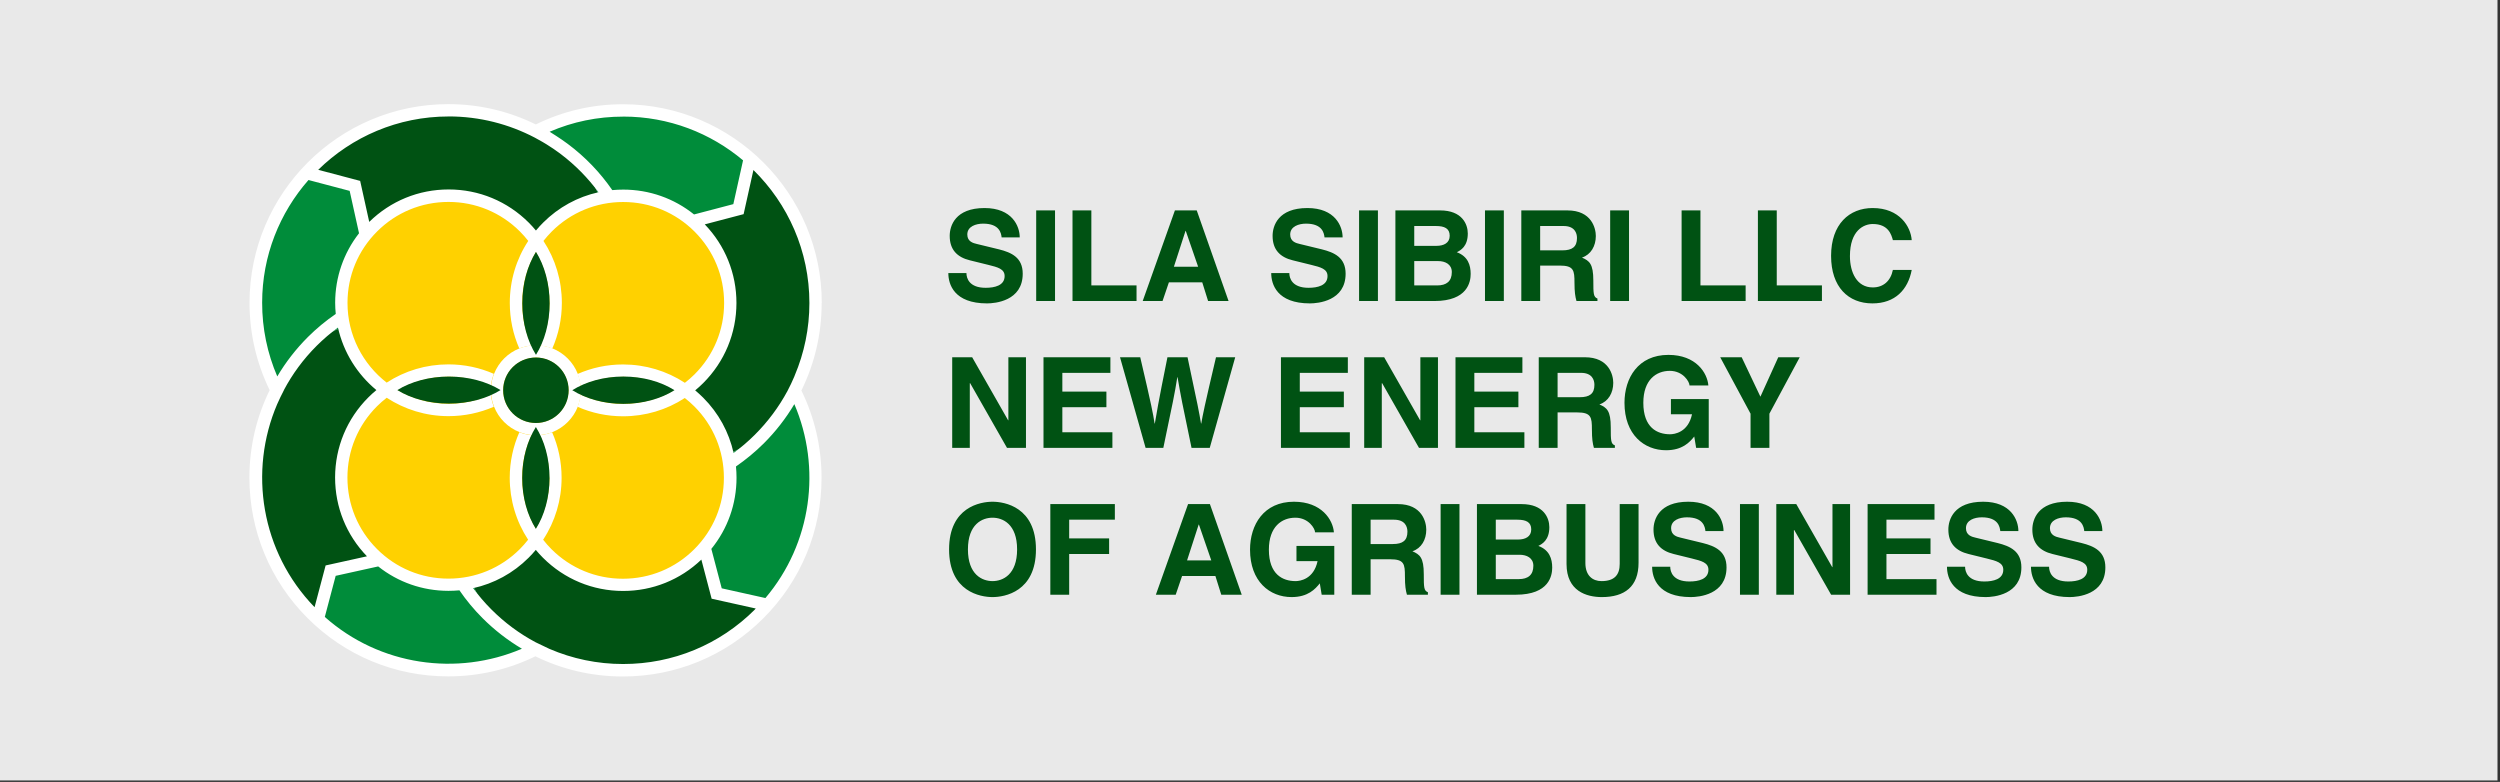 <?xml version="1.0" encoding="UTF-8"?> <svg xmlns="http://www.w3.org/2000/svg" width="681" height="213" viewBox="0 0 681 213" fill="none"><rect x="0" y="0" width="681" height="213" fill="#333333" stroke="none"/><g clip-path="url(#clip0_2859_2749)"><rect width="680.32" height="212.6" fill="#E9E9E9"></rect><path d="M75.4 106.309C71.75 113.459 69.68 121.539 69.68 130.119C69.68 145.609 76.39 159.529 87.06 169.129L89.96 155.889C89.96 155.889 100.17 153.259 103.08 152.239C96.89 146.879 92.97 138.979 92.97 130.149C92.97 120.309 97.84 111.609 105.3 106.319C99.51 102.209 95.3 96.049 93.69 88.899C92.2 89.449 81.03 93.879 75.38 106.299C75.38 106.299 75.38 106.309 75.39 106.319M163.45 53.979C163.41 53.869 159.26 41.719 145.99 35.759C138.84 32.109 130.75 30.039 122.17 30.039C106.69 30.039 92.8 36.759 83.19 47.419L96.46 50.319C96.46 50.319 99.06 60.409 100.09 63.389C105.45 57.199 113.35 53.279 122.18 53.279C132 53.279 140.68 58.129 145.98 65.559C150.1 59.769 156.29 55.569 163.46 53.979M139.07 106.319C141.74 108.219 144.08 110.549 145.98 113.219C147.88 110.549 150.22 108.219 152.9 106.319C150.23 104.419 147.89 102.089 145.98 99.419C144.08 102.089 141.74 104.419 139.07 106.319ZM169.78 159.359C159.96 159.359 151.28 154.509 145.98 147.079C141.86 152.859 135.69 157.059 128.54 158.649C129.08 160.129 133.49 171.269 145.87 176.929C145.91 176.909 145.95 176.889 145.99 176.869C165.71 186.929 190.45 183.719 206.94 167.219C207.58 166.579 208.2 165.919 208.8 165.249L208.72 165.139L195.58 162.259C195.58 162.259 192.89 152.059 191.9 149.259L191.86 149.229C191.86 149.229 191.86 149.229 191.86 149.239C186.5 155.429 178.59 159.339 169.77 159.339M206.94 45.389L204.87 43.439L201.97 56.519C201.97 56.519 191.77 59.169 188.98 60.149C195.23 65.509 198.99 73.509 198.99 82.469C198.99 92.309 194.12 101.009 186.66 106.299C192.45 110.399 196.66 116.559 198.27 123.709C199.31 123.339 210.84 119.019 216.64 106.339C216.64 106.329 216.63 106.309 216.62 106.299C226.65 86.589 223.43 61.869 206.95 45.389" fill="#005213"></path><path d="M204.89 43.466C197.43 36.556 185.3 29.586 167.48 30.036C159.25 30.036 154.66 31.416 145.99 35.746C159.33 41.726 163.47 53.976 163.47 53.976C163.47 53.976 164.98 53.596 167.43 53.386C168.21 53.326 168.99 53.266 169.79 53.266C177.36 53.266 183.98 55.866 188.99 60.156C191.79 59.176 201.98 56.526 201.98 56.526L204.88 43.446L204.89 43.466Z" fill="#008C3A"></path><path d="M208.831 165.15C215.841 157.69 222.911 145.56 222.451 127.74C222.451 119.51 221.051 114.92 216.651 106.25C210.591 119.59 198.161 123.73 198.161 123.73C198.161 123.73 198.551 125.24 198.761 127.69C198.821 128.47 198.881 129.25 198.881 130.05C198.881 137.62 196.251 144.24 191.891 149.25C192.881 152.05 195.571 162.24 195.571 162.24L208.841 165.14L208.831 165.15Z" fill="#008C3A"></path><path d="M87.09 169.112C94.55 176.122 106.68 183.192 124.5 182.732C132.73 182.732 137.32 181.332 145.99 176.932C132.65 170.872 128.51 158.442 128.51 158.442C128.51 158.442 127 158.832 124.55 159.042C123.77 159.102 122.99 159.162 122.19 159.162C114.62 159.162 108.32 156.412 103.21 152.172C100.41 153.162 90 155.852 90 155.852L87.1 169.122L87.09 169.112Z" fill="#008C3A"></path><path d="M83.26 47.227C76.25 54.687 69.18 66.817 69.64 84.637C69.64 92.867 71.04 97.457 75.44 106.127C81.7 92.857 93.7 88.947 93.7 88.947C93.7 88.947 93.41 86.937 93.33 84.697C93.26 83.917 93.21 83.137 93.21 82.337C93.21 74.767 95.96 68.467 100.2 63.357C99.21 60.557 96.52 50.147 96.52 50.147L83.25 47.247L83.26 47.227Z" fill="#008C3A"></path><path d="M105.33 106.298C97.87 101.008 93 92.308 93 82.468C93 66.338 106.08 53.258 122.21 53.258C132.03 53.258 140.71 58.108 146.01 65.538C151.31 58.108 159.99 53.258 169.81 53.258C186.82 53.258 199.02 66.338 199.02 82.468C199.02 92.308 194.15 101.008 186.69 106.298C194.15 111.588 199.02 120.288 199.02 130.128C199.02 146.258 185.94 159.338 169.81 159.338C159.99 159.338 151.31 154.488 146.01 147.058C140.71 154.488 132.03 159.338 122.21 159.338C106.08 159.338 93 146.258 93 130.128C93 120.288 97.87 111.588 105.33 106.298ZM146.01 113.198C147.91 110.528 150.25 108.198 152.92 106.298C150.25 104.398 147.91 102.068 146.01 99.398C144.11 102.068 141.77 104.398 139.1 106.298C141.77 108.198 144.11 110.528 146.01 113.198Z" fill="#FFD100"></path><path d="M208.499 162.907L196.599 160.257L193.769 149.517C198.209 144.047 200.629 137.277 200.629 130.137C200.629 129.107 200.579 128.077 200.479 127.067C203.149 125.217 205.689 123.137 208.039 120.797C211.299 117.537 214.089 113.947 216.379 110.087C223.789 127.377 221.159 147.967 208.489 162.917M205.629 166.037C196.039 175.607 183.299 180.877 169.749 180.877H169.719C162.699 180.877 155.909 179.447 149.649 176.747L145.909 174.957C141.509 172.617 137.439 169.607 133.819 165.977C131.999 164.157 130.369 162.227 128.879 160.217C134.559 158.967 139.779 156.137 143.999 151.927C144.689 151.237 145.339 150.527 145.949 149.787C146.559 150.527 147.209 151.237 147.899 151.927C153.729 157.757 161.479 160.977 169.729 160.977H169.749C177.749 160.977 185.279 157.947 191.049 152.437L193.849 163.087L205.869 165.757C205.789 165.837 205.709 165.927 205.619 166.017M88.48 168.047L91.439 156.857L103.019 154.297C108.439 158.597 115.109 160.937 122.139 160.947H122.159C123.159 160.947 124.159 160.897 125.149 160.807C126.979 163.467 129.059 165.997 131.419 168.357C134.679 171.627 138.299 174.417 142.169 176.717C124.529 184.247 103.479 181.367 88.48 168.057M75.519 110.077C75.519 110.077 75.519 110.077 75.519 110.067C75.529 110.047 75.54 110.017 75.549 109.997C76.1 108.757 76.689 107.517 77.329 106.307C77.329 106.307 77.329 106.287 77.32 106.277C79.629 101.927 82.609 97.837 86.279 94.177C88.099 92.367 90.029 90.717 92.059 89.227C93.579 96.017 97.339 101.967 102.529 106.257C101.769 106.877 101.039 107.547 100.339 108.247C94.499 114.077 91.289 121.827 91.279 130.067C91.279 138.147 94.359 145.737 99.959 151.537L88.699 154.027L85.689 165.397C71.07 150.317 67.68 128.357 75.51 110.077M71.409 82.437C71.409 69.647 76.189 57.967 84.029 49.037L95.249 51.997L97.799 63.537C93.6 68.927 91.309 75.507 91.299 82.447C91.299 83.487 91.359 84.507 91.459 85.517C88.779 87.357 86.239 89.447 83.889 91.787C80.62 95.057 77.819 98.667 75.529 102.537C72.829 96.267 71.4 89.467 71.409 82.437ZM122.189 31.717H122.219C130.679 31.717 138.659 33.817 145.689 37.497C146.389 37.867 147.079 38.247 147.759 38.647C148.129 38.867 148.499 39.077 148.859 39.307C149.509 39.707 150.139 40.117 150.759 40.537C151.279 40.897 151.799 41.267 152.309 41.637C152.499 41.777 152.689 41.917 152.869 42.057C156.729 44.987 160.139 48.467 163.029 52.367C157.359 53.617 152.149 56.447 147.939 60.657C147.249 61.337 146.609 62.057 145.989 62.797C145.379 62.057 144.729 61.347 144.049 60.657C138.219 54.827 130.469 51.607 122.219 51.607H122.199C114.049 51.607 106.389 54.747 100.579 60.447L98.109 49.277L86.68 46.257C95.84 37.277 108.379 31.727 122.199 31.727M169.769 31.757H169.799C182.209 31.757 193.579 36.247 202.409 43.677L199.759 55.607L189.059 58.417C183.609 54.037 176.879 51.657 169.789 51.647H169.769C168.769 51.647 167.779 51.697 166.789 51.787C163.489 47.007 159.419 42.747 154.669 39.207C154.569 39.127 154.459 39.057 154.349 38.977C153.459 38.327 152.549 37.687 151.609 37.087C151.109 36.757 150.599 36.427 150.089 36.117C149.969 36.047 149.849 35.957 149.719 35.887C156.059 33.147 162.779 31.767 169.769 31.767M149.679 130.137C149.679 135.077 148.369 139.817 145.939 143.967C143.509 139.807 142.219 135.067 142.219 130.127C142.219 126.057 143.119 122.127 144.799 118.537C143.629 118.427 142.519 118.147 141.469 117.737C139.799 121.527 138.859 125.717 138.849 130.127C138.849 136.217 140.599 142.037 143.859 147.017C143.159 147.907 142.409 148.767 141.599 149.577C136.409 154.767 129.499 157.617 122.159 157.617H122.139C114.789 157.617 107.879 154.747 102.689 149.547C97.499 144.347 94.639 137.447 94.639 130.097C94.639 122.747 97.509 115.847 102.709 110.657C103.539 109.827 104.429 109.057 105.339 108.347C110.179 111.507 115.959 113.357 122.159 113.357H122.179C126.499 113.357 130.679 112.467 134.519 110.797C134.109 109.747 133.829 108.617 133.719 107.447C130.149 109.107 126.229 109.997 122.169 109.997H122.149C117.139 109.997 112.439 108.637 108.399 106.287C112.529 103.897 117.239 102.617 122.139 102.617H122.159C126.219 102.617 130.139 103.517 133.719 105.177C133.829 104.007 134.109 102.887 134.529 101.837C130.679 100.147 126.489 99.257 122.159 99.257H122.139C116.079 99.257 110.289 100.997 105.329 104.227C98.84 99.187 94.65 91.317 94.659 82.487C94.659 75.137 97.529 68.237 102.729 63.047C107.929 57.857 114.829 55.007 122.169 55.007H122.189C129.539 55.007 136.449 57.877 141.639 63.067C142.449 63.877 143.199 64.737 143.899 65.627C140.629 70.597 138.869 76.417 138.869 82.507C138.869 86.857 139.759 91.067 141.459 94.927C142.509 94.517 143.639 94.237 144.809 94.127C143.129 90.537 142.229 86.587 142.239 82.507C142.239 77.567 143.539 72.827 145.969 68.677C148.399 72.837 149.689 77.577 149.689 82.517C149.689 86.597 148.779 90.547 147.099 94.137C148.269 94.247 149.389 94.527 150.439 94.947C152.149 91.077 153.049 86.867 153.049 82.517C153.049 76.427 151.299 70.607 148.039 65.627C148.739 64.737 149.489 63.877 150.299 63.067C155.489 57.877 162.399 55.027 169.739 55.027H169.759C177.109 55.027 184.019 57.897 189.209 63.097C194.399 68.297 197.259 75.197 197.249 82.547C197.249 89.897 194.379 96.797 189.179 101.987C188.349 102.817 187.469 103.577 186.559 104.277C181.589 101.027 175.789 99.287 169.719 99.277H169.699C165.299 99.277 161.119 100.207 157.329 101.877C157.739 102.927 158.019 104.037 158.119 105.207C161.699 103.537 165.629 102.647 169.699 102.647H169.719C174.639 102.647 179.349 103.937 183.489 106.347C179.349 108.747 174.639 110.027 169.729 110.027H169.709C165.639 110.027 161.699 109.127 158.119 107.457C158.009 108.627 157.739 109.747 157.319 110.807C161.169 112.497 165.369 113.397 169.699 113.397H169.719C175.779 113.397 181.579 111.657 186.539 108.417C187.449 109.127 188.319 109.887 189.149 110.717C194.339 115.917 197.199 122.817 197.189 130.167C197.189 137.517 194.319 144.417 189.119 149.607C183.929 154.797 177.019 157.647 169.679 157.647H169.659C162.309 157.647 155.399 154.777 150.209 149.587C149.399 148.777 148.649 147.917 147.949 147.017C151.219 142.047 152.979 136.227 152.979 130.137C152.979 125.797 152.089 121.587 150.389 117.727C149.339 118.147 148.219 118.427 147.049 118.537C148.719 122.127 149.609 126.057 149.609 130.127M205.209 46.287C214.629 55.517 220.479 68.357 220.479 82.547C220.479 89.437 219.089 96.117 216.479 102.287C216.479 102.287 216.459 102.337 216.449 102.367C216.409 102.457 216.379 102.557 216.339 102.647C215.779 103.947 215.179 105.237 214.509 106.497C212.179 110.827 209.199 114.857 205.609 118.437C203.799 120.247 201.859 121.897 199.829 123.387C198.569 117.727 195.749 112.527 191.549 108.327C190.849 107.627 190.119 106.967 189.369 106.337C190.119 105.717 190.849 105.057 191.549 104.357C197.389 98.527 200.599 90.777 200.609 82.537C200.609 74.487 197.549 66.907 191.979 61.117L202.559 58.337L205.239 46.287H205.209ZM223.849 82.557C223.869 52.717 199.589 28.417 169.729 28.397H169.689C161.369 28.397 153.389 30.257 145.949 33.897C138.769 30.367 130.689 28.367 122.159 28.367H122.119C92.279 28.367 67.99 52.627 67.969 82.457C67.969 90.847 69.869 98.947 73.459 106.277C69.859 113.597 67.939 121.687 67.939 130.087C67.939 144.547 73.559 158.137 83.779 168.367C93.999 178.597 107.599 184.237 122.059 184.247H122.089C130.459 184.247 138.539 182.347 145.839 178.777C153.149 182.367 161.239 184.267 169.619 184.277H169.649C184.099 184.277 197.689 178.657 207.909 168.447C218.139 158.227 223.789 144.637 223.789 130.187C223.789 121.797 221.889 113.697 218.299 106.377C221.899 99.057 223.819 90.967 223.819 82.567" fill="white"></path><path d="M137.581 109.249C137.261 108.329 137.071 107.339 137.071 106.309C137.071 105.279 137.261 104.269 137.591 103.339C138.491 100.809 140.491 98.809 143.031 97.919C143.951 97.599 144.941 97.409 145.971 97.409C147.001 97.409 148.011 97.599 148.941 97.929C151.471 98.829 153.471 100.839 154.361 103.379C154.681 104.299 154.861 105.279 154.861 106.309C154.861 107.339 154.681 108.319 154.351 109.239C153.461 111.769 151.471 113.779 148.941 114.679C148.011 115.009 147.011 115.199 145.961 115.199C144.911 115.199 143.941 115.009 143.021 114.689C140.481 113.799 138.471 111.779 137.581 109.239M157.381 110.769C157.791 109.719 158.071 108.589 158.181 107.419C158.211 107.049 158.241 106.679 158.241 106.299C158.241 105.919 158.221 105.539 158.181 105.169C158.071 103.999 157.801 102.889 157.391 101.839C156.151 98.679 153.641 96.159 150.491 94.909C149.441 94.489 148.321 94.209 147.151 94.099C146.771 94.059 146.381 94.039 145.981 94.039C145.581 94.039 145.231 94.059 144.861 94.099C143.691 94.209 142.571 94.479 141.511 94.899C138.351 96.139 135.841 98.649 134.591 101.809C134.171 102.859 133.891 103.979 133.781 105.149C133.741 105.529 133.721 105.919 133.721 106.309C133.721 106.699 133.741 107.059 133.781 107.419C133.891 108.589 134.161 109.709 134.581 110.769C135.821 113.939 138.341 116.459 141.511 117.709C142.561 118.119 143.671 118.399 144.841 118.509C145.221 118.549 145.601 118.569 145.991 118.569C146.381 118.569 146.771 118.549 147.161 118.509C148.331 118.399 149.451 118.119 150.501 117.699C153.651 116.449 156.161 113.929 157.401 110.769" fill="white"></path><path d="M137.061 106.303C137.061 101.373 141.051 97.383 145.981 97.383C150.911 97.383 154.901 101.373 154.901 106.303C154.901 111.233 150.911 115.223 145.981 115.223C141.051 115.223 137.061 111.233 137.061 106.303Z" fill="#005213"></path><path d="M145.97 144.06C143.66 140.4 142.25 135.53 142.25 130.19C142.25 124.85 143.66 119.98 145.97 116.32C148.28 119.98 149.69 124.85 149.69 130.19C149.69 135.53 148.28 140.4 145.97 144.06Z" fill="#005213"></path><path d="M145.999 96.659C143.689 92.959 142.279 88.039 142.279 82.639C142.279 77.239 143.689 72.319 145.999 68.609C148.309 72.309 149.719 77.229 149.719 82.639C149.719 88.049 148.309 92.959 145.999 96.659Z" fill="#005213"></path><path d="M108.23 106.258C111.94 103.968 116.88 102.578 122.29 102.578C127.7 102.578 132.64 103.968 136.35 106.258C132.64 108.548 127.7 109.938 122.29 109.938C116.88 109.938 111.94 108.548 108.23 106.258Z" fill="#005213"></path><path d="M155.891 106.29C159.561 103.98 164.451 102.57 169.811 102.57C175.171 102.57 180.061 103.98 183.731 106.29C180.061 108.6 175.171 110.01 169.811 110.01C164.451 110.01 159.561 108.6 155.891 106.29Z" fill="#005213"></path><path d="M258.326 74.384H263.256C263.256 75.778 264.004 78.396 268.492 78.396C270.94 78.396 273.66 77.784 273.66 75.2C273.66 73.262 271.79 72.786 269.172 72.14L264.208 70.916C260.706 70.066 258.7 67.992 258.7 64.252C258.7 61.532 260.196 56.67 268.186 56.67C275.734 56.67 277.774 61.634 277.774 64.66H272.844C272.708 63.538 272.3 60.92 267.812 60.92C265.84 60.92 263.494 61.668 263.494 63.878C263.494 65.816 265.092 66.224 266.112 66.462L272.13 67.924C275.496 68.774 278.59 70.134 278.59 74.554C278.59 82 271.042 82.646 268.866 82.646C259.89 82.646 258.326 77.444 258.326 74.384ZM287.391 57.316V82H282.257V57.316H287.391ZM297.285 57.316V77.75H309.593V82H292.151V57.316H297.285ZM320.043 57.316H325.993L334.663 82H329.087L327.489 76.9H318.411L316.677 82H311.271L320.043 57.316ZM322.933 62.892L319.771 72.65H326.367L323.001 62.892H322.933ZM346.281 74.384H351.211C351.211 75.778 351.959 78.396 356.447 78.396C358.895 78.396 361.615 77.784 361.615 75.2C361.615 73.262 359.745 72.786 357.127 72.14L352.163 70.916C348.661 70.066 346.655 67.992 346.655 64.252C346.655 61.532 348.151 56.67 356.141 56.67C363.689 56.67 365.729 61.634 365.729 64.66H360.799C360.663 63.538 360.255 60.92 355.767 60.92C353.795 60.92 351.449 61.668 351.449 63.878C351.449 65.816 353.047 66.224 354.067 66.462L360.085 67.924C363.451 68.774 366.545 70.134 366.545 74.554C366.545 82 358.997 82.646 356.821 82.646C347.845 82.646 346.281 77.444 346.281 74.384ZM375.346 57.316V82H370.212V57.316H375.346ZM380.107 82V57.316H392.279C398.297 57.316 399.827 61.09 399.827 63.606C399.827 67.142 397.855 68.196 396.835 68.706C399.861 69.828 400.609 72.208 400.609 74.622C400.609 76.73 399.827 82 390.715 82H380.107ZM385.241 71.12V77.75H391.497C394.013 77.75 395.475 76.628 395.475 74.112C395.475 71.97 393.639 71.12 391.769 71.12H385.241ZM385.241 61.566V66.972H391.259C393.299 66.972 394.897 66.19 394.897 64.218C394.897 62.212 393.469 61.566 391.123 61.566H385.241ZM409.645 57.316V82H404.511V57.316H409.645ZM419.539 72.344V82H414.405V57.316H426.985C433.547 57.316 434.703 62.178 434.703 64.286C434.703 67.006 433.377 69.352 430.929 70.168C432.935 71.052 434.023 71.834 434.023 76.424C434.023 80.028 434.057 80.912 435.145 81.32V82H429.433C429.093 80.81 428.889 79.552 428.889 77.002C428.889 73.636 428.685 72.344 424.877 72.344H419.539ZM419.539 61.566V68.196H425.591C428.277 68.196 429.569 67.244 429.569 64.83C429.569 63.504 428.957 61.566 425.931 61.566H419.539ZM443.744 57.316V82H438.61V57.316H443.744ZM463.202 57.316V77.75H475.51V82H458.068V57.316H463.202ZM483.987 57.316V77.75H496.295V82H478.853V57.316H483.987ZM520.752 65.408H515.618C515.21 63.912 514.394 61.022 510.144 61.022C507.662 61.022 503.922 62.79 503.922 69.76C503.922 74.18 505.792 78.294 510.144 78.294C513 78.294 515.006 76.56 515.618 73.534H520.752C519.732 78.906 516.23 82.646 510.042 82.646C503.48 82.646 498.788 78.192 498.788 69.692C498.788 61.056 503.752 56.67 510.11 56.67C517.488 56.67 520.48 61.77 520.752 65.408ZM259.38 97.316H264.82L274.612 114.486H274.68V97.316H279.474V122H274.306L264.276 104.388H264.174V122H259.38V97.316ZM284.249 97.316H302.473V101.566H289.383V106.666H301.385V110.916H289.383V117.75H303.017V122H284.249V97.316ZM305.091 97.316H310.599C313.761 110.814 314.067 112.548 314.509 115.37H314.577C315.019 112.786 315.393 110.27 318.011 97.316H323.485C326.375 110.848 326.613 112.174 327.157 115.37H327.225C327.633 113.024 328.041 110.882 331.237 97.316H336.473L329.537 122H324.573C322.023 109.896 321.581 107.482 320.765 102.756H320.697C319.949 107.482 319.541 109.284 316.889 122H312.061L305.091 97.316ZM348.929 97.316H367.153V101.566H354.063V106.666H366.065V110.916H354.063V117.75H367.697V122H348.929V97.316ZM371.607 97.316H377.047L386.839 114.486H386.907V97.316H391.701V122H386.533L376.503 104.388H376.401V122H371.607V97.316ZM396.476 97.316H414.7V101.566H401.61V106.666H413.612V110.916H401.61V117.75H415.244V122H396.476V97.316ZM424.287 112.344V122H419.153V97.316H431.733C438.295 97.316 439.451 102.178 439.451 104.286C439.451 107.006 438.125 109.352 435.677 110.168C437.683 111.052 438.771 111.834 438.771 116.424C438.771 120.028 438.805 120.912 439.893 121.32V122H434.181C433.841 120.81 433.637 119.552 433.637 117.002C433.637 113.636 433.433 112.344 429.625 112.344H424.287ZM424.287 101.566V108.196H430.339C433.025 108.196 434.317 107.244 434.317 104.83C434.317 103.504 433.705 101.566 430.679 101.566H424.287ZM455.157 112.854V108.706H465.459V122H462.025L461.515 118.906C460.291 120.436 458.319 122.646 453.831 122.646C447.881 122.646 442.509 118.396 442.509 109.726C442.509 102.994 446.215 96.67 454.477 96.67C462.025 96.67 465.085 101.6 465.357 105H460.223C460.223 104.014 458.489 101.022 454.851 101.022C451.179 101.022 447.643 103.436 447.643 109.726C447.643 116.492 451.417 118.294 454.919 118.294C456.075 118.294 459.849 117.818 460.903 112.854H455.157ZM468.588 97.316H474.436L479.536 108.06L484.398 97.316H490.246L481.984 112.684V122H476.85V112.684L468.588 97.316ZM258.53 149.658C258.53 138.098 267.098 136.67 270.362 136.67C273.626 136.67 282.194 138.098 282.194 149.658C282.194 161.218 273.626 162.646 270.362 162.646C267.098 162.646 258.53 161.218 258.53 149.658ZM263.664 149.658C263.664 156.56 267.574 158.294 270.362 158.294C273.15 158.294 277.06 156.56 277.06 149.658C277.06 142.756 273.15 141.022 270.362 141.022C267.574 141.022 263.664 142.756 263.664 149.658ZM286.109 137.316H303.687V141.566H291.243V146.666H302.123V150.916H291.243V162H286.109V137.316ZM323.629 137.316H329.579L338.249 162H332.673L331.075 156.9H321.997L320.263 162H314.857L323.629 137.316ZM326.519 142.892L323.357 152.65H329.953L326.587 142.892H326.519ZM353.157 152.854V148.706H363.459V162H360.025L359.515 158.906C358.291 160.436 356.319 162.646 351.831 162.646C345.881 162.646 340.509 158.396 340.509 149.726C340.509 142.994 344.215 136.67 352.477 136.67C360.025 136.67 363.085 141.6 363.357 145H358.223C358.223 144.014 356.489 141.022 352.851 141.022C349.179 141.022 345.643 143.436 345.643 149.726C345.643 156.492 349.417 158.294 352.919 158.294C354.075 158.294 357.849 157.818 358.903 152.854H353.157ZM373.354 152.344V162H368.22V137.316H380.8C387.362 137.316 388.518 142.178 388.518 144.286C388.518 147.006 387.192 149.352 384.744 150.168C386.75 151.052 387.838 151.834 387.838 156.424C387.838 160.028 387.872 160.912 388.96 161.32V162H383.248C382.908 160.81 382.704 159.552 382.704 157.002C382.704 153.636 382.5 152.344 378.692 152.344H373.354ZM373.354 141.566V148.196H379.406C382.092 148.196 383.384 147.244 383.384 144.83C383.384 143.504 382.772 141.566 379.746 141.566H373.354ZM397.559 137.316V162H392.425V137.316H397.559ZM402.319 162V137.316H414.491C420.509 137.316 422.039 141.09 422.039 143.606C422.039 147.142 420.067 148.196 419.047 148.706C422.073 149.828 422.821 152.208 422.821 154.622C422.821 156.73 422.039 162 412.927 162H402.319ZM407.453 151.12V157.75H413.709C416.225 157.75 417.687 156.628 417.687 154.112C417.687 151.97 415.851 151.12 413.981 151.12H407.453ZM407.453 141.566V146.972H413.471C415.511 146.972 417.109 146.19 417.109 144.218C417.109 142.212 415.681 141.566 413.335 141.566H407.453ZM426.724 137.316H431.858V153.364C431.858 156.798 433.83 158.294 436.244 158.294C439.78 158.294 441.208 156.594 441.208 153.602V137.316H446.342V153.296C446.342 159.79 442.568 162.646 436.346 162.646C432.164 162.646 426.724 161.014 426.724 153.636V137.316ZM450.041 154.384H454.971C454.971 155.778 455.719 158.396 460.207 158.396C462.655 158.396 465.375 157.784 465.375 155.2C465.375 153.262 463.505 152.786 460.887 152.14L455.923 150.916C452.421 150.066 450.415 147.992 450.415 144.252C450.415 141.532 451.911 136.67 459.901 136.67C467.449 136.67 469.489 141.634 469.489 144.66H464.559C464.423 143.538 464.015 140.92 459.527 140.92C457.555 140.92 455.209 141.668 455.209 143.878C455.209 145.816 456.807 146.224 457.827 146.462L463.845 147.924C467.211 148.774 470.305 150.134 470.305 154.554C470.305 162 462.757 162.646 460.581 162.646C451.605 162.646 450.041 157.444 450.041 154.384ZM479.106 137.316V162H473.972V137.316H479.106ZM483.866 137.316H489.306L499.098 154.486H499.166V137.316H503.96V162H498.792L488.762 144.388H488.66V162H483.866V137.316ZM508.735 137.316H526.959V141.566H513.869V146.666H525.871V150.916H513.869V157.75H527.503V162H508.735V137.316ZM530.359 154.384H535.289C535.289 155.778 536.037 158.396 540.525 158.396C542.973 158.396 545.693 157.784 545.693 155.2C545.693 153.262 543.823 152.786 541.205 152.14L536.241 150.916C532.739 150.066 530.733 147.992 530.733 144.252C530.733 141.532 532.229 136.67 540.219 136.67C547.767 136.67 549.807 141.634 549.807 144.66H544.877C544.741 143.538 544.333 140.92 539.845 140.92C537.873 140.92 535.527 141.668 535.527 143.878C535.527 145.816 537.125 146.224 538.145 146.462L544.163 147.924C547.529 148.774 550.623 150.134 550.623 154.554C550.623 162 543.075 162.646 540.899 162.646C531.923 162.646 530.359 157.444 530.359 154.384ZM553.236 154.384H558.166C558.166 155.778 558.914 158.396 563.402 158.396C565.85 158.396 568.57 157.784 568.57 155.2C568.57 153.262 566.7 152.786 564.082 152.14L559.118 150.916C555.616 150.066 553.61 147.992 553.61 144.252C553.61 141.532 555.106 136.67 563.096 136.67C570.644 136.67 572.684 141.634 572.684 144.66H567.754C567.618 143.538 567.21 140.92 562.722 140.92C560.75 140.92 558.404 141.668 558.404 143.878C558.404 145.816 560.002 146.224 561.022 146.462L567.04 147.924C570.406 148.774 573.5 150.134 573.5 154.554C573.5 162 565.952 162.646 563.776 162.646C554.8 162.646 553.236 157.444 553.236 154.384Z" fill="#005213"></path></g><defs><clipPath id="clip0_2859_2749"><rect width="680.32" height="212.6" fill="white"></rect></clipPath></defs></svg> 